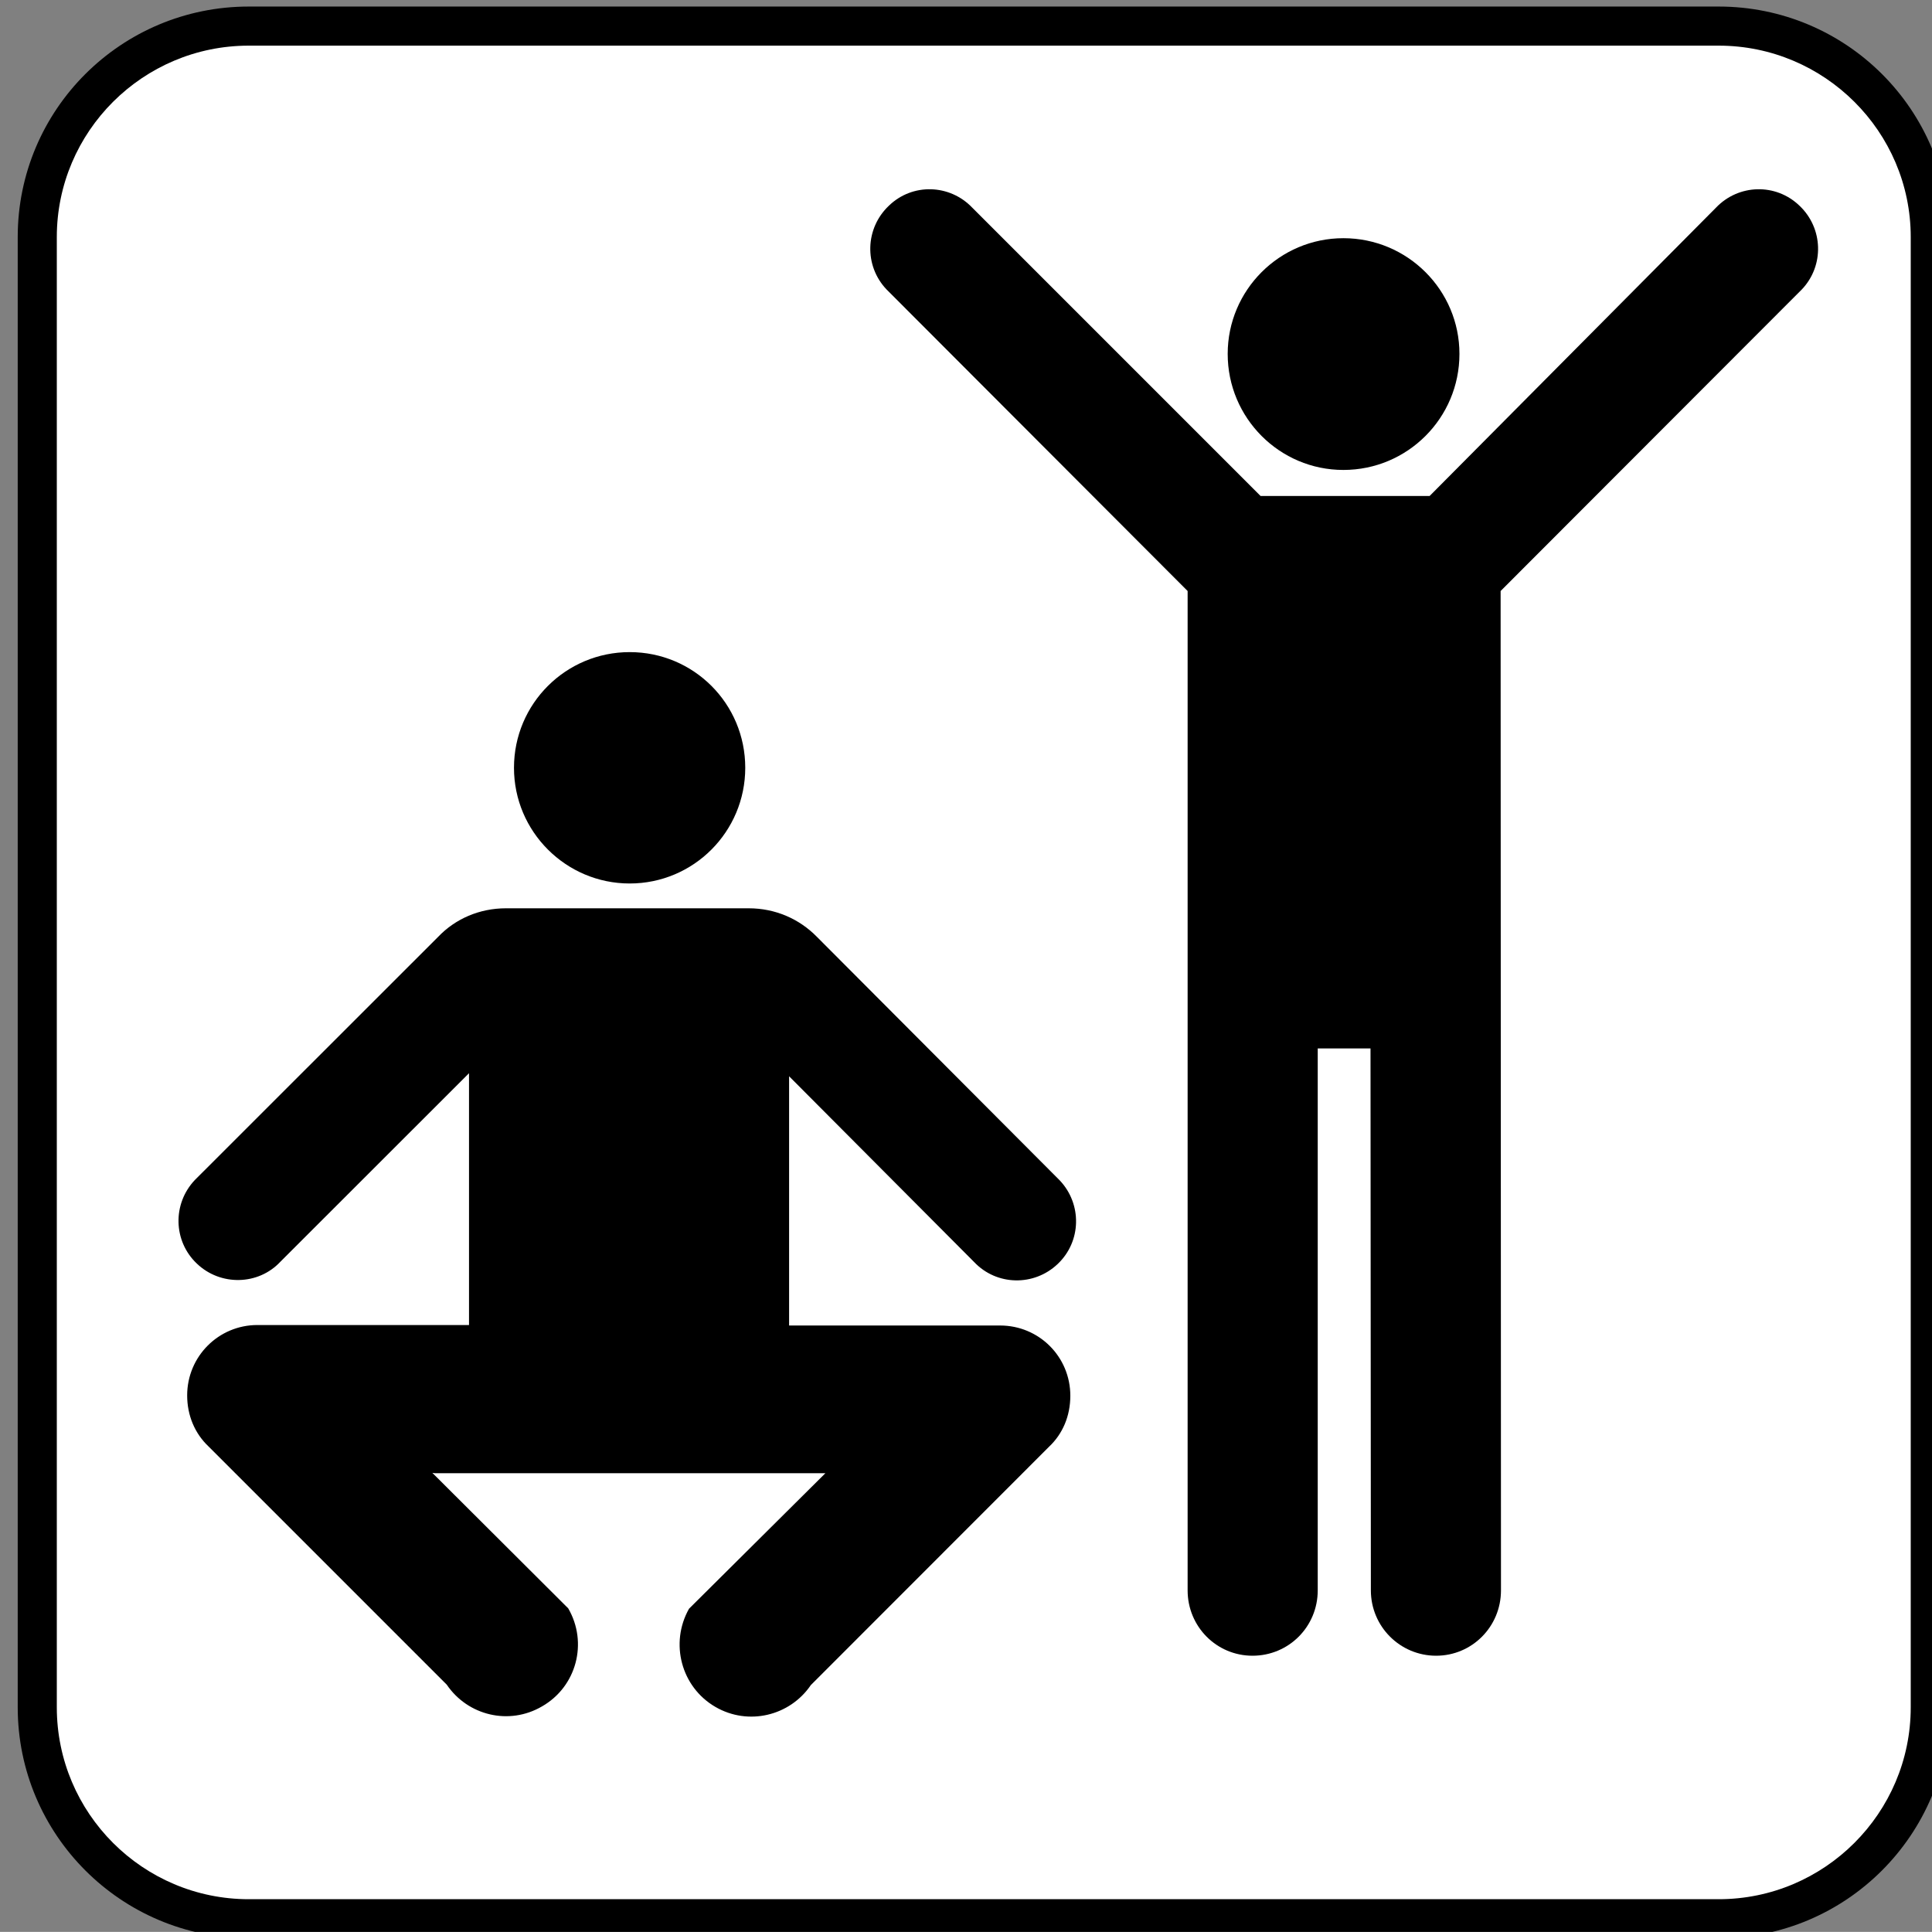 <?xml version="1.0" encoding="iso-8859-1"?>
<!-- Generator: Adobe Illustrator 13.0.2, SVG Export Plug-In . SVG Version: 6.00 Build 14948)  -->
<!DOCTYPE svg PUBLIC "-//W3C//DTD SVG 1.1//EN" "http://www.w3.org/Graphics/SVG/1.1/DTD/svg11.dtd">
<svg version="1.1" id="Layer_1" xmlns="http://www.w3.org/2000/svg" xmlns:xlink="http://www.w3.org/1999/xlink" x="0px" y="0px"
	 width="123.547px" height="123.539px" viewBox="-0.258 -0.548 123.547 123.539"
	 style="enable-background:new -0.258 -0.548 123.547 123.539;" xml:space="preserve">
<rect x="-0.258" y="-0.548" width="123.547" height="123.539" fill="#808080" stroke="none"/>
<g>
	<path d="M109.648,123.395c8.148,0,14.766-6.617,14.766-14.766V14.613c0-8.156-6.617-14.742-14.766-14.742h-94
		c-8.156,0-14.773,6.586-14.773,14.742v94.016c0,8.148,6.617,14.766,14.773,14.766H109.648z"/>
	<path style="fill:#FFFFFF;" d="M15.648,2.371c-6.766,0-12.273,5.492-12.273,12.242v94.016c0,6.773,5.508,12.273,12.273,12.273h94
		c6.758,0,12.281-5.5,12.281-12.273V14.613c0-6.75-5.523-12.242-12.281-12.242H15.648z"/>
	<path d="M85.648,29.504c4.102,0,7.422-3.32,7.422-7.422c0-4.078-3.32-7.398-7.422-7.398c-4.078,0-7.398,3.32-7.398,7.398
		C78.25,26.184,81.57,29.504,85.648,29.504z"/>
	<path d="M91.164,31.168H80.352L61.914,12.73c-1.438-1.508-3.828-1.586-5.336-0.117c-1.516,1.438-1.586,3.828-0.148,5.344
		l19.258,19.289v63.906c0,2.32,1.852,4.18,4.148,4.18c2.32,0,4.172-1.859,4.172-4.18V66.496h3.375l0.023,34.656
		c0,2.32,1.875,4.18,4.172,4.18s4.148-1.859,4.148-4.18l-0.023-63.906l19.266-19.289c1.438-1.516,1.367-3.906-0.148-5.344
		c-1.516-1.469-3.906-1.391-5.344,0.117L91.164,31.168z"/>
	<path d="M51.984,59.363c-1.125-1.148-2.656-1.828-4.367-1.828H32.102c-1.711,0-3.25,0.68-4.344,1.828L12.203,74.91
		c-1.438,1.516-1.391,3.906,0.125,5.344c1.508,1.445,3.93,1.398,5.344-0.117l12.062-12.055v16.102H16.203
		c-2.484,0-4.492,2.008-4.492,4.5c0,1.289,0.492,2.438,1.367,3.266l15.234,15.234c1.344,1.977,3.984,2.617,6.086,1.391
		c2.219-1.266,2.953-4.078,1.68-6.273l-8.688-8.664l0.172,0.023h24.961l-8.719,8.664c-1.242,2.203-0.508,5.008,1.688,6.281
		c2.102,1.219,4.758,0.578,6.102-1.398L66.82,91.973c0.883-0.828,1.367-1.977,1.367-3.266c0-2.492-2-4.492-4.492-4.492H50.203
		V68.277L62.039,80.16c1.438,1.516,3.828,1.562,5.344,0.117c1.516-1.438,1.562-3.828,0.125-5.344L51.984,59.363z"/>
	<path d="M40.008,55.949c4.094,0,7.391-3.32,7.391-7.398c0-4.102-3.297-7.398-7.391-7.398c-4.078,0-7.398,3.297-7.398,7.398
		C32.609,52.629,35.93,55.949,40.008,55.949z"/>
</g>
</svg>
